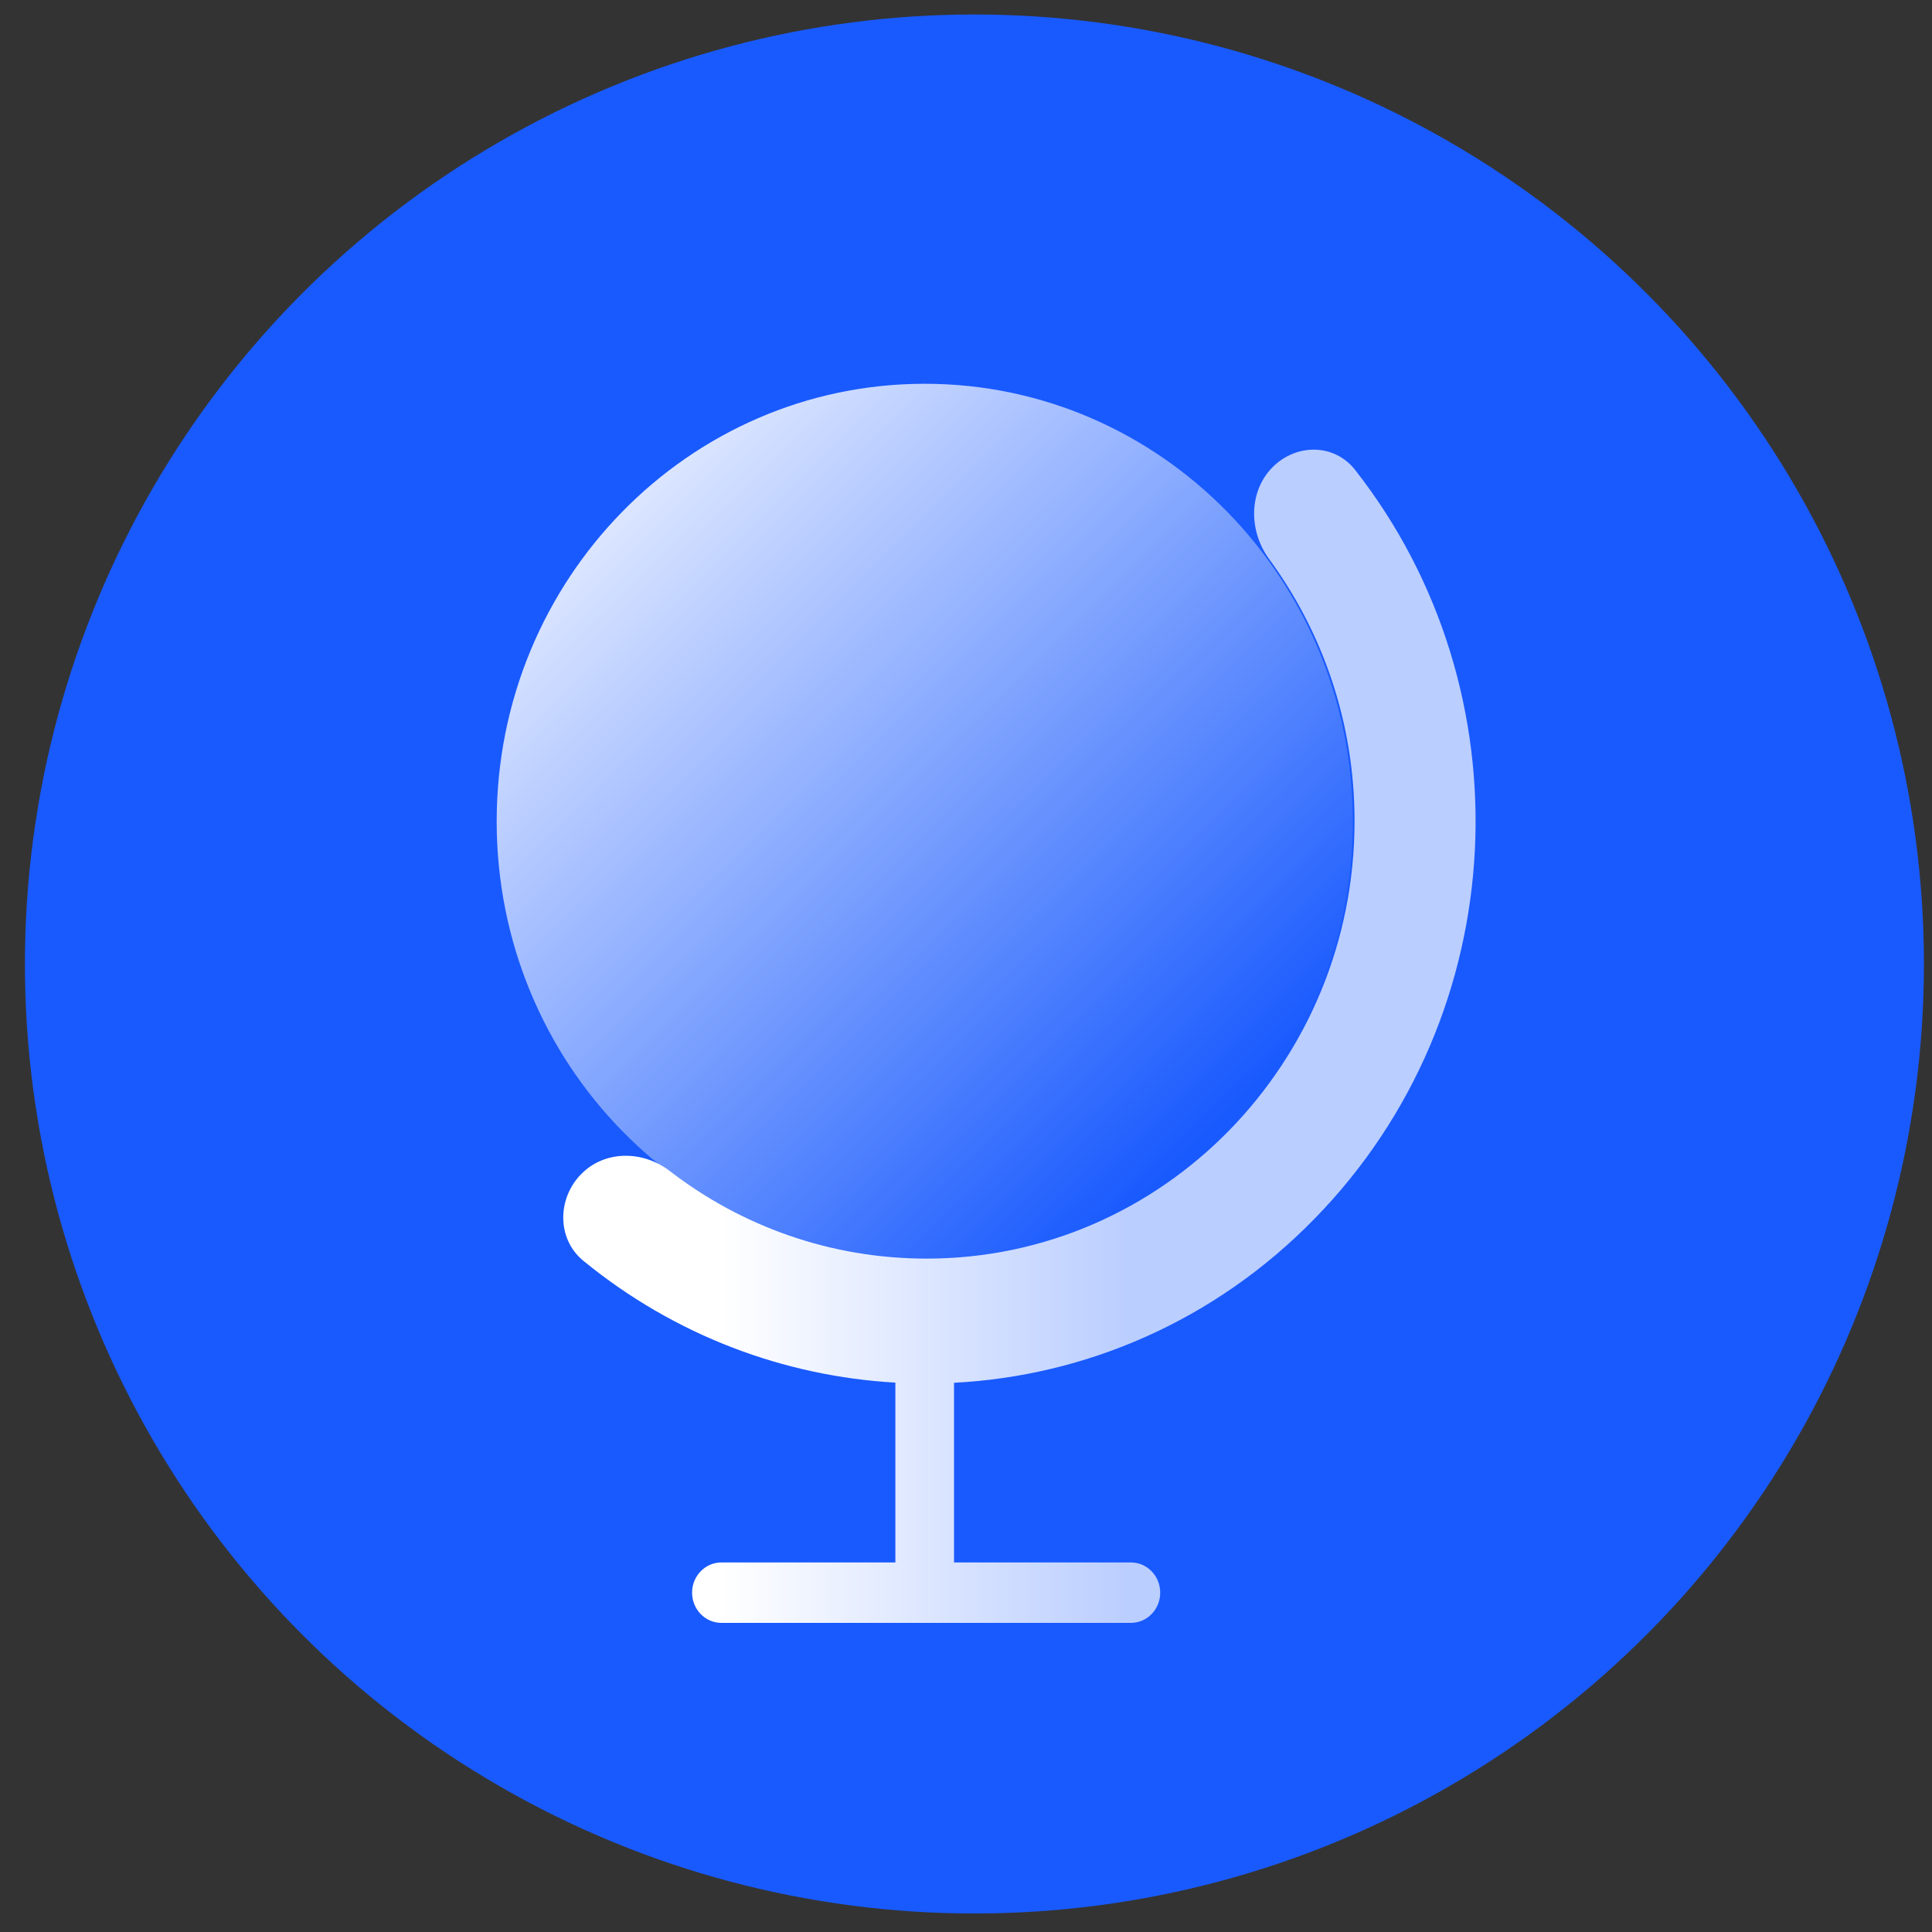 <svg width="50" height="50" viewBox="0 0 50 50" fill="none" xmlns="http://www.w3.org/2000/svg">
<rect x="0" y="0" width="50" height="50" fill="#333333" stroke="none"/>
<circle cx="25.218" cy="24.948" r="24.573" fill="#195AFE"/>
<path d="M23.932 32.583C30.049 32.583 35.009 27.513 35.009 21.258C35.009 15.003 30.049 9.932 23.932 9.932C17.814 9.932 12.854 15.003 12.854 21.258C12.854 27.513 17.814 32.583 23.932 32.583Z" fill="url(#paint0_linear_805_42236)"/>
<path d="M32.926 12.099C33.536 11.476 34.528 11.471 35.069 12.16C39.552 17.873 39.204 26.241 34.018 31.543C31.428 34.196 28.084 35.611 24.69 35.786C24.69 35.793 24.69 35.799 24.69 35.805V40.436H29.267C29.687 40.436 30.026 40.786 30.026 41.218C30.026 41.65 29.687 42 29.267 42H23.933L23.931 42L23.929 42H18.67C18.251 42 17.911 41.65 17.911 41.218C17.911 40.786 18.251 40.436 18.67 40.436H23.172V35.805C23.172 35.797 23.172 35.79 23.173 35.782C20.301 35.619 17.467 34.568 15.098 32.63C14.412 32.069 14.416 31.025 15.038 30.389C15.653 29.76 16.641 29.772 17.335 30.307C19.182 31.73 21.483 32.573 23.979 32.573C30.095 32.573 35.056 27.501 35.056 21.248C35.056 18.707 34.232 16.358 32.844 14.466C32.32 13.752 32.309 12.73 32.926 12.099Z" fill="url(#paint1_linear_805_42236)"/>
<defs>
<linearGradient id="paint0_linear_805_42236" x1="15.602" y1="11.753" x2="32.065" y2="28.495" gradientUnits="userSpaceOnUse">
<stop stop-color="white" stop-opacity="0.9"/>
<stop offset="1" stop-color="white" stop-opacity="0"/>
</linearGradient>
<linearGradient id="paint1_linear_805_42236" x1="18.67" y1="41.478" x2="29.267" y2="41.478" gradientUnits="userSpaceOnUse">
<stop stop-color="white"/>
<stop offset="1" stop-color="white" stop-opacity="0.7"/>
</linearGradient>
</defs>
</svg>
